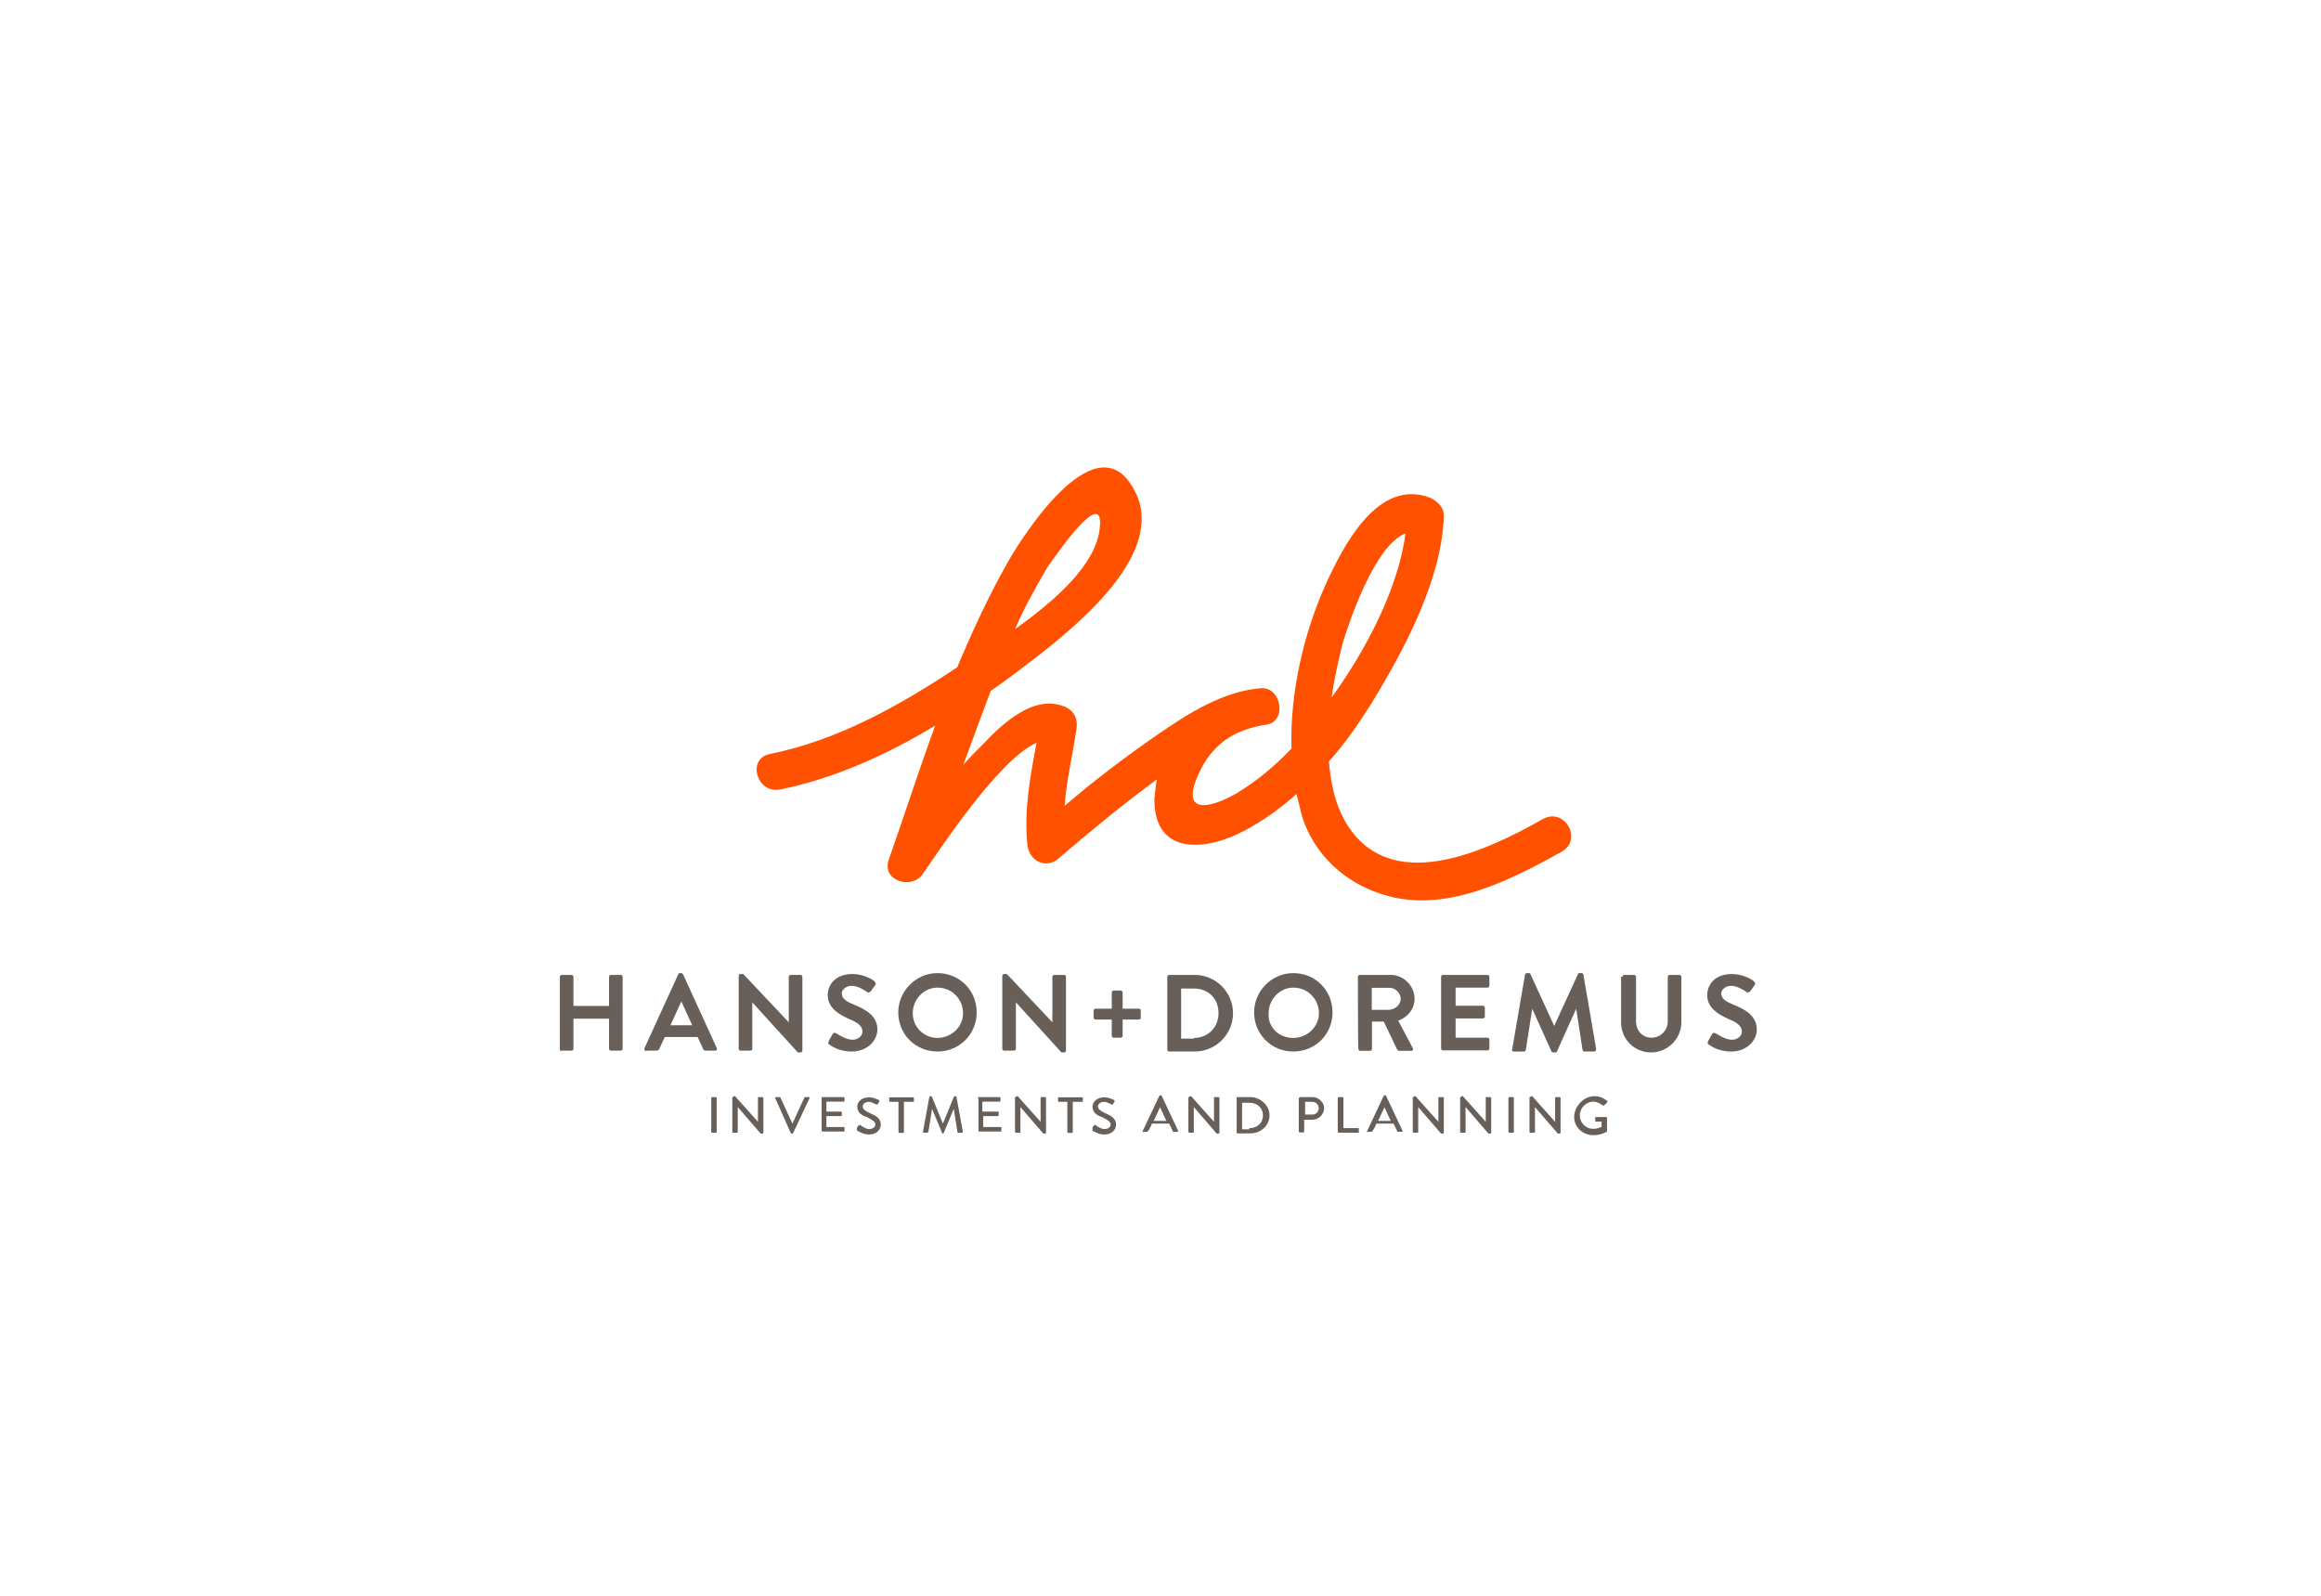 <?xml version="1.0" encoding="utf-8"?>
<!-- Generator: Adobe Illustrator 26.2.1, SVG Export Plug-In . SVG Version: 6.00 Build 0)  -->
<svg version="1.1" id="Layer_1" xmlns="http://www.w3.org/2000/svg" xmlns:xlink="http://www.w3.org/1999/xlink" x="0px" y="0px"
	 viewBox="0 0 1024 704" style="enable-background:new 0 0 1024 704;" xml:space="preserve">
<style type="text/css">
	.st0{display:none;}
	.st1{display:inline;}
	.st2{fill:#004258;}
	.st3{fill:#266041;}
	.st4{fill:#686058;}
	.st5{fill:#FF5100;}
</style>
<g id="CSWD" class="st0">
	<g class="st1">
		<g>
			<path class="st2" d="M175.1,470.3L175.1,470.3c0.8-9.3,8.1-16.8,17.4-16.8c5.7,0,9,2.1,11.7,5l-3.9,4.2c-2.3-2.4-4.8-4-8.3-4
				c-5.9,0-10.7,5.1-11.2,11.4v0.1c-0.6,6.3,3.3,11.5,9.2,11.5c3.8,0,6.4-1.6,9.3-4.2l3.2,3.7c-3.5,3.5-7.3,5.7-13.1,5.7
				C180.4,486.9,174.3,479.6,175.1,470.3z"/>
			<path class="st2" d="M209.4,452.7h5.4l-1.1,13.1c1.7-2.3,4.1-4.3,7.7-4.3c5.3,0,8,3.7,7.5,9.4l-1.4,15.5H222l1.2-13.8
				c0.3-3.8-1.3-6-4.5-6c-3.1,0-5.5,2.3-5.8,6l-1.2,13.7h-5.4L209.4,452.7z"/>
			<path class="st2" d="M236.2,453h5.8l-0.5,5.3h-5.8L236.2,453z M235.6,462h5.4l-2.1,24.3h-5.4L235.6,462z"/>
			<path class="st2" d="M246.9,479.6l1.1-12.8h-3l0.4-4.8h3l0.6-6.7h5.4l-0.6,6.7h6.3l-0.4,4.8h-6.3l-1,11.9c-0.2,2.2,0.8,3,2.6,3
				c1.2,0,2.3-0.3,3.4-0.8l-0.4,4.6c-1.4,0.8-2.9,1.2-4.9,1.2C249.1,486.8,246.4,485,246.9,479.6z"/>
			<path class="st2" d="M264.4,479.6l1.1-12.8h-3l0.4-4.8h3l0.6-6.7h5.4l-0.6,6.7h6.3l-0.4,4.8h-6.3l-1,11.9c-0.2,2.2,0.8,3,2.6,3
				c1.2,0,2.3-0.3,3.4-0.8l-0.4,4.6c-1.4,0.8-2.9,1.2-4.9,1.2C266.5,486.8,263.9,485,264.4,479.6z"/>
			<path class="st2" d="M279.3,474.3L279.3,474.3c0.6-7,5.9-12.8,12.5-12.8c7.4,0,10.7,6.1,10,13.1c0,0.5-0.1,1-0.2,1.6h-17.2
				c0.2,4,2.7,6.2,6.2,6.2c2.6,0,4.6-1,6.6-2.9l2.9,2.9c-2.5,2.8-5.7,4.6-10,4.6C283.4,486.9,278.6,481.8,279.3,474.3z M296.7,472.5
				c0-3.6-1.8-6.4-5.4-6.4c-3.3,0-5.8,2.6-6.6,6.4H296.7z"/>
			<path class="st2" d="M307.7,462h5.4l-0.3,3.8c1.7-2.3,4-4.3,7.7-4.3c5.3,0,8,3.7,7.5,9.4l-1.4,15.5h-5.4l1.2-13.8
				c0.3-3.8-1.3-6-4.5-6c-3.1,0-5.5,2.3-5.8,6l-1.2,13.7h-5.4L307.7,462z"/>
			<path class="st2" d="M332.2,474.2L332.2,474.2c0.7-8.2,6.4-12.7,12-12.7c3.9,0,6.1,2,7.6,4.3l1.1-13.1h5.4l-2.9,33.7H350l0.4-4.1
				c-2,2.5-4.6,4.6-8.4,4.6C336.5,486.9,331.5,482.3,332.2,474.2z M351.1,474.2L351.1,474.2c0.4-4.8-2.5-7.9-6.1-7.9
				c-3.7,0-7,3-7.4,7.8v0.1c-0.4,4.7,2.4,7.8,6,7.8S350.7,478.9,351.1,474.2z"/>
			<path class="st2" d="M361.1,474.3L361.1,474.3c0.6-7,5.9-12.8,12.5-12.8c7.4,0,10.7,6.1,10,13.1c0,0.5-0.1,1-0.2,1.6h-17.2
				c0.2,4,2.7,6.2,6.2,6.2c2.6,0,4.6-1,6.6-2.9l2.9,2.9c-2.5,2.8-5.7,4.6-10,4.6C365.2,486.9,360.5,481.8,361.1,474.3z M378.6,472.5
				c0-3.6-1.8-6.4-5.4-6.4c-3.3,0-5.8,2.6-6.6,6.4H378.6z"/>
			<path class="st2" d="M389.5,462h5.4l-0.3,3.8c1.7-2.3,4-4.3,7.7-4.3c5.3,0,8,3.7,7.5,9.4l-1.4,15.5H403l1.2-13.8
				c0.3-3.8-1.3-6-4.5-6c-3.1,0-5.5,2.3-5.8,6l-1.2,13.7h-5.4L389.5,462z"/>
			<path class="st2" d="M425.8,481.6l3.6-4.1c2.7,2.7,5.6,4.2,9.4,4.2c3.4,0,5.6-1.6,5.8-4.1v-0.1c0.2-2.3-0.9-3.5-6.6-4.9
				c-6.5-1.7-10-3.7-9.5-9.6v-0.1c0.5-5.5,5.2-9.4,11.4-9.4c4.5,0,8,1.4,10.9,4.1l-3.3,4.3c-2.6-2.2-5.3-3.3-8.1-3.3
				c-3.2,0-5.2,1.7-5.4,3.8v0.1c-0.2,2.5,1.1,3.6,6.9,5.1c6.4,1.7,9.6,4.1,9.1,9.5v0.1c-0.5,6-5.4,9.6-11.9,9.6
				C433.5,486.8,429.2,485.1,425.8,481.6z"/>
			<path class="st2" d="M454.2,474.3L454.2,474.3c0.6-7,6.4-12.8,13.6-12.8s11.9,5.7,11.3,12.6v0.1c-0.6,6.9-6.4,12.7-13.6,12.7
				C458.4,486.9,453.6,481.2,454.2,474.3z M473.8,474.3L473.8,474.3c0.4-4.4-2.3-7.9-6.5-7.9c-4.3,0-7.3,3.5-7.7,7.8v0.1
				c-0.4,4.2,2.3,7.8,6.4,7.8C470.4,482.1,473.4,478.5,473.8,474.3z"/>
			<path class="st2" d="M486.1,452.7h5.4l-2.9,33.7h-5.4L486.1,452.7z"/>
			<path class="st2" d="M497.9,453h5.8l-0.5,5.3h-5.8L497.9,453z M497.3,462h5.4l-2.1,24.3h-5.4L497.3,462z"/>
			<path class="st2" d="M506.7,474.2L506.7,474.2c0.7-8.2,6.4-12.7,12-12.7c3.8,0,6.1,2,7.6,4.3l1.2-13.1h5.3l-2.9,33.7h-5.3
				l0.3-4.1c-2,2.5-4.6,4.6-8.4,4.6C511,486.9,506,482.3,506.7,474.2z M525.6,474.2L525.6,474.2c0.4-4.8-2.5-7.9-6.1-7.9
				c-3.7,0-7,3-7.4,7.8v0.1c-0.4,4.7,2.4,7.8,6,7.8C521.8,482,525.2,478.9,525.6,474.2z"/>
			<path class="st2" d="M549.5,454.1h5.9l5.3,23.9l9.7-24h4.6l5.5,24l9.5-23.9h5.7l-13.6,32.5h-4.7l-5.6-23.2l-9.6,23.2h-4.7
				L549.5,454.1z"/>
			<path class="st2" d="M608.4,486.3l0.3-3c-1.8,2-4.3,3.5-7.9,3.5c-4.4,0-8.1-2.6-7.7-7.5v-0.1c0.5-5.4,4.7-8,10.2-8
				c2.8,0,4.6,0.4,6.4,1v-0.5c0.3-3.4-1.6-5.2-5.3-5.2c-2.6,0-4.6,0.6-6.8,1.5l-1.1-4.5c2.7-1.2,5.3-2,9.1-2c6.9,0,9.9,3.8,9.4,10.3
				l-1.3,14.4L608.4,486.3L608.4,486.3z M609.4,476.1c-1.3-0.5-3.2-1-5.3-1c-3.4,0-5.5,1.4-5.7,3.8v0.1c-0.2,2.3,1.7,3.6,4.2,3.6
				c3.5,0,6.4-2.1,6.6-5.1L609.4,476.1z"/>
			<path class="st2" d="M617.8,483.2l2.7-3.8c2.3,2,5,3,7.4,3c2.3,0,3.7-1,3.9-2.6v-0.1c0.2-1.9-2.3-2.5-4.9-3.4
				c-3.4-1-7.1-2.5-6.7-7.1v-0.1c0.4-4.6,4.3-7.4,9-7.4c2.9,0,6,1.1,8.3,2.8l-2.5,4c-2.1-1.4-4.4-2.3-6.4-2.3c-2.1,0-3.4,1-3.5,2.4
				v0.1c-0.2,1.8,2.3,2.5,5,3.4c3.3,1.1,7,2.7,6.6,7.1v0.1c-0.5,5.1-4.5,7.6-9.3,7.6C624.1,486.8,620.5,485.6,617.8,483.2z"/>
			<path class="st2" d="M642.1,479.6l1.1-12.8h-3l0.4-4.8h3l0.6-6.7h5.3L649,462h6.3l-0.4,4.8h-6.3l-1,11.9c-0.2,2.2,0.8,3,2.6,3
				c1.2,0,2.3-0.3,3.4-0.8l-0.4,4.6c-1.4,0.8-2.9,1.2-4.9,1.2C644.3,486.8,641.7,485,642.1,479.6z"/>
			<path class="st2" d="M657,474.3L657,474.3c0.6-7,5.9-12.8,12.5-12.8c7.4,0,10.7,6.1,10,13.1c0,0.5-0.1,1-0.2,1.6h-17.2
				c0.2,4,2.7,6.2,6.2,6.2c2.6,0,4.6-1,6.6-2.9l2.9,2.9c-2.5,2.8-5.7,4.6-10,4.6C661.2,486.9,656.4,481.8,657,474.3z M674.5,472.5
				c0-3.6-1.8-6.4-5.4-6.4c-3.3,0-5.8,2.6-6.6,6.4H674.5z"/>
			<path class="st2" d="M699.4,454.1h11.5c9.7,0,15.8,7,15.1,16v0.1c-0.8,9.1-8.1,16.1-17.9,16.1h-11.5L699.4,454.1z M708.6,481.2
				c6.5,0,11.2-4.6,11.7-10.9v-0.1c0.5-6.3-3.3-11-9.8-11h-6.1l-1.9,22H708.6L708.6,481.2z"/>
			<path class="st2" d="M732.9,453h5.8l-0.5,5.3h-5.8L732.9,453z M732.3,462h5.3l-2.1,24.3h-5.3L732.3,462z"/>
			<path class="st2" d="M740.3,483.2l2.7-3.8c2.3,2,5,3,7.4,3c2.3,0,3.7-1,3.9-2.6v-0.1c0.2-1.9-2.3-2.5-4.9-3.4
				c-3.4-1-7.1-2.5-6.7-7.1v-0.1c0.4-4.6,4.3-7.4,9-7.4c2.9,0,6,1.1,8.3,2.8l-2.5,4c-2.1-1.4-4.5-2.3-6.4-2.3c-2.1,0-3.4,1-3.5,2.4
				v0.1c-0.2,1.8,2.3,2.5,5,3.4c3.3,1.1,7,2.7,6.6,7.1v0.1c-0.5,5.1-4.5,7.6-9.3,7.6C746.5,486.8,743,485.6,740.3,483.2z"/>
			<path class="st2" d="M764.6,479.6l1.1-12.8h-3l0.4-4.8h3l0.6-6.7h5.3l-0.6,6.7h6.3l-0.4,4.8H771l-1,11.9c-0.2,2.2,0.8,3,2.6,3
				c1.2,0,2.3-0.3,3.4-0.8l-0.4,4.6c-1.4,0.8-2.9,1.2-4.9,1.2C766.8,486.8,764.1,485,764.6,479.6z"/>
			<path class="st2" d="M782.5,462h5.3l-0.5,5.5c1.8-3.6,4.7-6.1,8.8-6l-0.5,5.9h-0.3c-4.7,0-8.2,3.2-8.8,9.6l-0.8,9.3h-5.3
				L782.5,462z"/>
			<path class="st2" d="M801,453h5.8l-0.5,5.3h-5.8L801,453z M800.5,462h5.3l-2.1,24.3h-5.3L800.5,462z"/>
			<path class="st2" d="M809.8,474.3L809.8,474.3c0.6-7,6.3-12.8,13.2-12.8c4.4,0,7,1.7,9,4.2l-3.7,3.7c-1.5-1.8-3.1-3-5.8-3
				c-3.9,0-7,3.5-7.4,7.8v0.1c-0.4,4.3,2.2,7.8,6.3,7.8c2.5,0,4.5-1.2,6.3-3l2.9,3.3c-2.5,2.7-5.4,4.6-10,4.6
				C813.8,486.9,809.2,481.2,809.8,474.3z"/>
			<path class="st2" d="M836.3,479.6l1.1-12.8h-3l0.4-4.8h3l0.6-6.7h5.3l-0.6,6.7h6.3l-0.4,4.8h-6.3l-1,11.9c-0.2,2.2,0.8,3,2.6,3
				c1.2,0,2.3-0.3,3.4-0.8l-0.4,4.6c-1.4,0.8-2.9,1.2-4.9,1.2C838.5,486.8,835.8,485,836.3,479.6z"/>
		</g>
		<path class="st2" d="M840.8,246.8L840.8,246.8c-17-17.9-41.2-27.4-68.4-27.4h-50.6c-10.9,0-14,4.7-18.9,16.1l-42.1,94.4h54.5
			l24.6-60.2h24.7c41.2,0,41.1,31,39.6,43.8c-2.6,21.7-20.3,44.5-49.4,44.5h-65l7.7-18.3L633.7,380c0,0-1.2,1-2.3,2.5H753
			c38.9,0,72.8-29.8,77.3-67.8s-24.7-67.8-61.3-67.8h-42l-29.4,68.5h-6.4c0,0,30.2-70.8,30.8-72.2c0.6-1.5,1.5-2.1,2.8-2.1h45.1
			c21,0,38.9,8.8,51.1,22.4c12.1,13.5,17.9,31,15.5,51.3c-2.4,20.4-12.2,39-27.5,52.6c-15.4,13.6-35.5,21.2-56.5,21.2H630.1
			c0.3,1,0.7,1.6,0.7,1.6l31.3,40.2l8-19.5h79.2c29.2,0,54.2-9,76.2-27.6c20.8-17.5,32.2-41.1,35.4-68.4
			C864.2,287.4,857.6,264.3,840.8,246.8z"/>
		<path class="st2" d="M311.3,389.6l12.3-28.4l-65.9,0.1c-40.1,0-40.1-31.5-38.2-44.4c3.2-21.7,19.1-43.6,47.6-43.6h11.6l-8.6,22
			l54.6-43.5c0,0,1.5-1.2,2.8-2.8c-8.5-0.1-42-0.5-53.3-0.5c-18-0.4-76.9,3.8-82.2,76.4c-1.2,17.2,2.7,30.8,11.7,40.6
			c14.2,15.4,38.5,18.6,56.4,18.6c6.5,0,31.1-0.1,39-0.1l-2.3,5.8c-9.1,0-30.6,0.1-36.7,0.1c-19,0-45-3.5-60.6-20.5
			c-10.1-11-14.6-26.1-13.2-44.9c5.8-79.7,77.2-82.1,90.9-81.7h-2.8c11.1,0,44.8,0.4,54.1,0.5l0.6-0.3c-0.2-0.7-0.4-1.1-0.4-1.1
			l-22.4-40.2c0,0-5.2,14.1-7.3,19.1c-5.3-0.2-19.9-0.2-24.9,0c-85.8,3.4-106.2,68.3-110,94.1c-4,27.3,2.4,52.8,18.2,70.3
			c16.1,17.8,45.1,26.6,71.8,26.6h47.3L311.3,389.6z"/>
		<path class="st2" d="M448.1,305c-14.9-10.8-34.5-15.4-42.3-16.5c-11.8-1.7-25.5-2.3-23.3-14.1c1.4-7.8,9.2-7.6,17.1-8.1h48.7
			l20.4-46.8h-67.5l0,0c-29.2,0.3-42.6,8.2-53.2,18.1c-12,11-15.2,23.3-17.8,39.4c-2.7,17,1.4,34.7,14.8,44.1
			c11.8,8.2,16.9,9.1,32.8,12.9c19.4,4.6,31.1,3.3,30.1,13.5c-0.9,8.1-12.3,12.8-27.8,13.1c-2.4,0-39.3,0.1-39.3,0.1l-6.9,15.7
			l-15.3,35.2c3.1,0,70.3,1,89.2-3.8c13.7-2.7,24.5-8.2,34.8-16.1c13.6-10.6,20.5-25.8,21.8-42.9C465.9,328.7,459.1,313,448.1,305z
			 M440.4,344.8c-2.3,19.4-17.5,44.2-55.1,44.2c-3.9,0-40.8,0-42,0l2.9-5.9c0.4,0,34.3,0,38.2,0c39.1,0,48.8-28.1,50.4-39
			c2.6-17.7-9-26.7-41.4-32c-22.2-3.6-45.7-9.5-41.9-35.1c1-6.8,4.5-38,53.7-38c0.4,0,21.4,0,36.7,0l-2.5,6
			c-19.4,0-32.7-0.1-33.1-0.1c-43.9,0-48.3,29.2-48.7,32.1c-3.1,21.3,19.7,26.8,41.9,30.2C421.8,310.4,443.4,318.8,440.4,344.8z"/>
		<path class="st2" d="M645.9,219.4c-3.3,0-4.4,3.3-4.4,3.3L604.7,307L592,235.6c-0.9-4-2.5-4.6-7.5-4.6h-23.3
			c-3.6,0-5.2,0.7-7.2,4.6l-32.9,71.6L506.7,223c-0.4-1.9-1.1-3.6-5.4-3.6H483L464.1,267l24.6,140.9c0.6,2.7,2.2,3.6,6.9,3.6
			l24.6,0.1c3.9,0,4.4-1,6.3-5.3l32.5-71.6l12.1,73.2c0.7,2.2,1.5,3.5,5.4,3.5h28.1c2.8,0,3.8-1.7,5.2-5s85.1-187.1,85.1-187.1
			L645.9,219.4L645.9,219.4z M597.2,382.5h-4.4l-24.1-112.3l-57.1,112.3h-4.4l-24.3-140.2h6.6L511,369.6l55.7-108.2h5.9l23.8,109.4
			c0,0,49.5-107.9,58.8-128.2h6.6C651.9,264,597.2,382.5,597.2,382.5z"/>
	</g>
</g>
<g id="DEW_Construction" class="st0">
	<g class="st1">
		<g>
			<path class="st3" d="M190.3,398.1c22.6,0,47.9,0,51.9,0c8.9,0,12.5-17,20.4-17c5.2,0,66.5,0,106.4,0l-4.1-7.9H207.6L190.3,398.1z
				"/>
			<path class="st3" d="M229.3,342L212,366.8c20.4,0,47.4,0,51.9,0c8.9,0,12.5-17,20.4-17c4,0,37.5,0,68.3,0l-4.1-7.8H229.3z"/>
			<path class="st3" d="M250.9,310.9l-17.2,24.8c18.5,0,47,0,51.9,0c8.9,0,12.5-17,20.4-17c2.4,0,14.6,0,30.4,0l-4-7.8H250.9z"/>
			<path class="st3" d="M307.3,304.5c4.2,0,7.7-4.5,10.7-9c1-1.5,2.5-3.6,3.6-5.2l-24.2-46.5l-42.2,60.7
				C278.3,304.5,303.5,304.5,307.3,304.5z"/>
			<polygon class="st3" points="185.9,404.5 162,438.9 399,438.9 381.1,404.5 			"/>
		</g>
		<g>
			<path class="st3" d="M496,269h-68.9l-9.8,115.8h63.9c21,0,34.2-2.7,44.3-8.9c16.2-9.9,26.5-27.8,28.3-49.1
				c1.4-17-2.3-30.7-11.1-40.7C532.7,274.7,517,269,496,269z M515.2,305c3.9,4.4,5.4,11.2,4.7,20.3l-0.2,1.5
				c-1.8,21.6-12.8,29.3-42.1,29.3h-24.4l5-58h36.7C504.3,298.1,511.1,300.4,515.2,305z"/>
			<polygon class="st3" points="596.9,340.3 643,340.3 645.3,312.6 599.2,312.6 600.6,297.3 667.8,297.3 670.2,269 569.6,269 
				559.9,384.8 671.6,384.8 674,356.1 595.6,356.1 			"/>
			<polygon class="st3" points="825.6,269 797.8,330.5 781,269 757.8,269 729.7,330.1 712.9,269 678.5,269 711,384.8 738.5,384.8 
				765.6,324.4 782.6,384.8 811.3,384.8 861,269 			"/>
		</g>
		<g>
			<path class="st3" d="M436.4,410.8c5.1,0,6.8,3.7,7.4,4.9l0.2,0.5l9.1-1.3l-0.2-0.7c-3-9.9-12.9-10.7-15.9-10.7
				c-8.7,0-18.3,4.7-19.4,18c-0.5,5.7,0.9,10.5,3.8,13.7c2.8,3,7.1,4.6,12.3,4.6c5.8,0,10.4-1.8,14.1-5.4c2.9-2.9,3.8-5.5,4.4-7.4
				l0.3-0.9h-8.3h-0.4l-0.2,0.4c-1.1,2-3.1,5.8-8.8,5.8c-2.4,0-4.6-0.9-6.1-2.6c-1.8-2-2.7-4.9-2.4-8.2
				C426.6,416.3,430,410.8,436.4,410.8z"/>
			<path class="st3" d="M475,403.5c-10.5,0.5-17.3,7.3-18.2,18.1c-0.5,5.6,0.9,10.2,3.9,13.4c2.9,3.1,7.3,4.8,12.7,4.8
				c11.1,0,18.3-6.9,19.3-18.5c0.5-6-1.4-9.8-2.2-11.2C487.6,405.6,481.9,403.1,475,403.5z M484.1,421.6
				c-0.5,6.6-4.6,10.9-10.3,10.9c-5,0-6.7-3.1-7.2-4.2c-1-1.7-1.4-3.9-1.1-6.5c0.6-7.5,5.5-11,10-11.2c0.1,0,0.2,0,0.4,0
				c2.2,0,4.3,0.8,5.8,2.4C483.5,415,484.4,418.1,484.1,421.6z"/>
			<path class="st3" d="M522.9,421.9v0.5c-0.1,1.7-0.2,2.7-0.2,4c-0.7-1.1-1.1-1.8-2.1-3.3l-12.4-18.6h-8l-2.8,34.2h8l1.6-18.8v-0.4
				c0.1-1.3,0.1-2,0.2-2.9c0.6,1,1.1,1.8,2,3.1l12.6,18.8h7.9l2.8-34.2h-8.1L522.9,421.9z"/>
			<path class="st3" d="M563.6,406.1c-2.7-1.9-5.9-2.7-10.3-2.7c-4.3,0-10,1-13,5.9c-0.9,1.4-1.5,3.2-1.6,5
				c-0.7,8.1,6.5,9.6,8.8,10.1c0.5,0.1,1.9,0.4,3.3,0.6c1.9,0.4,4.1,0.8,4.8,0.9c1.8,0.4,2.8,0.9,2.7,2.6c-0.3,3.5-5.2,3.7-6.8,3.7
				c-3.1,0-7.1-0.8-8.4-4.7L543,427l-7.9,2.4l0.2,0.7c3.4,9.7,12.3,9.7,15.2,9.7c9.6,0,15.2-4.1,15.9-11.6c0.7-8-5.8-9.4-8.5-10
				c-0.7-0.2-2.6-0.6-4.4-1c-1.6-0.3-3.1-0.6-3.6-0.8c-2.3-0.6-3.1-1.1-3-2.6c0.1-0.8,0.3-3.2,5.9-3.2c1,0,3.5,0.1,5.2,1.2
				c1.4,0.9,1.8,1.9,2,2.4l0.2,0.6l7.4-2.1l0.7-0.3l-0.3-0.7C567.5,410.6,566.4,408,563.6,406.1z"/>
			<polygon class="st3" points="571.3,411.8 581.7,411.8 579.5,438.7 587.9,438.7 590.1,411.8 600.5,411.8 601.1,404.5 571.9,404.5 
							"/>
			<path class="st3" d="M632.8,422.8c2.8-2.3,3.4-6.2,3.5-7.7s0.1-4.4-1.4-6.8c-2.3-3.5-5.6-3.8-8.7-3.8h-20l-2.8,34.2h8.4l1.1-13.2
				h7l6.4,13.2h9.8l-7.5-14C629.9,424.4,631.5,423.9,632.8,422.8z M614.1,411.6h10.3c2.6,0,3,0.7,3.3,1.2c0.3,0.7,0.3,1.7,0.3,2.2
				c-0.2,2.9-2.1,3.3-3.9,3.3h-10.5L614.1,411.6z"/>
			<path class="st3" d="M664.9,424.5c-0.2,3.1-0.8,4.1-1.5,4.9c-1.1,1.4-2.8,2.1-5.2,2.4c-2,0.1-3.9,0.2-5.9-1
				c-2.2-1.3-2.5-3.5-2.3-6.3l1.7-20h-8.3l-1.6,19.7c-0.3,3.8-0.7,8.5,3.7,12.3c1.4,1.1,3,2,4.9,2.5c1.8,0.5,3.9,0.8,6,0.8
				s9.3-0.4,13.5-5.3c2.7-3.2,3-6.5,3.4-10.1l1.7-20h-8.3L664.9,424.5z"/>
			<path class="st3" d="M698,410.8c5.1,0,6.8,3.7,7.3,4.9l0.2,0.5l9.1-1.3l-0.2-0.7c-3-9.9-12.9-10.7-15.9-10.7
				c-8.7,0-18.3,4.7-19.4,18c-0.5,5.7,0.8,10.5,3.8,13.7c2.8,3,7.1,4.6,12.3,4.6c5.8,0,10.4-1.8,14.1-5.4c2.9-2.9,3.8-5.5,4.4-7.4
				l0.3-0.9h-8.3h-0.4l-0.2,0.4c-1.1,2-3.1,5.8-8.8,5.8c-2.4,0-4.6-0.9-6.1-2.6c-1.8-2-2.7-4.9-2.4-8.2
				C688.2,416.3,691.5,410.8,698,410.8z"/>
			<polygon class="st3" points="717.7,411.8 728.1,411.8 725.9,438.7 734.3,438.7 736.5,411.8 746.9,411.8 747.5,404.5 718.3,404.5 
							"/>
			<polygon class="st3" points="751,438.7 759.4,438.7 762.3,404.5 753.9,404.5 			"/>
			<path class="st3" d="M785.7,403.5c-10.5,0.5-17.3,7.3-18.2,18.1c-0.5,5.6,0.9,10.2,3.9,13.4c2.9,3.1,7.3,4.8,12.7,4.8
				c11.1,0,18.3-6.9,19.3-18.5c0.5-6.1-1.4-9.8-2.2-11.2C798.2,405.6,792.5,403.1,785.7,403.5z M784.4,432.6c-5.1,0-6.7-3.1-7.2-4.2
				c-1-1.7-1.3-3.9-1.1-6.5c0.6-7.5,5.5-11,10-11.2c0.1,0,0.2,0,0.4,0c2.2,0,4.3,0.8,5.8,2.4c1.9,2,2.8,5,2.6,8.6
				C794.2,428.3,790.1,432.6,784.4,432.6z"/>
			<path class="st3" d="M834.1,404.5l-1.5,17.5v0.5c-0.1,1.7-0.2,2.6-0.2,4c-0.7-1.1-1.1-1.8-2.1-3.3l-12.4-18.6h-8l-2.8,34.2h8
				l1.6-18.8v-0.4c0.1-1.2,0.1-2,0.2-2.8c0.6,1,1.1,1.8,2,3.1l12.6,18.8h7.9l2.8-34.2L834.1,404.5L834.1,404.5z"/>
		</g>
	</g>
</g>
<g>
	<path class="st4" d="M247,430.9c0-0.4,0.4-0.8,0.8-0.8h4.4c0.4,0,0.8,0.4,0.8,0.8v12.9h15.7v-12.9c0-0.4,0.4-0.8,0.8-0.8h4.4
		c0.4,0,0.8,0.4,0.8,0.8v31.8c0,0.4-0.4,0.8-0.8,0.8h-4.4c-0.4,0-0.8-0.4-0.8-0.8v-13.3H253v13.3c0,0.4-0.4,0.8-0.8,0.8h-4.4
		c-0.4,0.4-0.8,0-0.8-0.8V430.9z"/>
	<path class="st4" d="M284.4,462.3l14.9-32.6c0-0.4,0.4-0.4,0.8-0.4h0.4c0.4,0,0.8,0.4,0.8,0.4l14.9,32.6c0.4,0.8,0,1.2-0.8,1.2h-4
		c-0.8,0-1.2-0.4-1.2-0.8l-2.4-5.2h-14.5l-2.4,5.2c0,0.4-0.8,0.8-1.2,0.8h-4C284.4,463.9,284,463.1,284.4,462.3z M305.4,452.3
		l-4.8-10.5l0,0l-4.8,10.5H305.4z"/>
	<path class="st4" d="M325.9,430.5c0-0.4,0.4-0.8,0.8-0.8h1.2L348,451l0,0v-20.1c0-0.4,0.4-0.8,0.8-0.8h4.4c0.4,0,0.8,0.4,0.8,0.8
		v32.6c0,0.4-0.4,0.8-0.8,0.8H352l-20.1-22.1l0,0v20.5c0,0.4-0.4,0.8-0.8,0.8h-4.4c-0.4,0-0.8-0.4-0.8-0.8
		C325.9,462.7,325.9,430.5,325.9,430.5z"/>
	<path class="st4" d="M365.7,459.1l1.6-2.8c0.4-0.8,1.2-0.8,1.6-0.4c0.4,0,4,2.8,7.2,2.8c2.4,0,4.4-1.6,4.4-3.6c0-2.4-2-4-6-5.6
		c-4.4-2-9.3-4.8-9.3-10.5c0-4.4,3.2-9.3,10.9-9.3c4.8,0,8.9,2.4,9.7,3.2c0.4,0.4,0.8,1.2,0.4,1.6l-2,2.8c-0.4,0.4-1.2,0.8-1.6,0.4
		s-4-2.8-6.8-2.8s-4.4,2-4.4,3.2c0,2.4,1.6,3.6,5.6,5.2c4.8,2,10.1,4.8,10.1,10.9c0,4.8-4.4,9.7-11.3,9.7c-6,0-9.7-2.8-10.5-3.6
		C365.7,459.9,365.3,459.9,365.7,459.1z"/>
	<path class="st4" d="M413.6,429.3c9.7,0,17.3,7.6,17.3,17.3s-7.6,17.3-17.3,17.3s-17.3-7.6-17.3-17.3
		C396.3,437.4,404,429.3,413.6,429.3z M413.6,457.9c6,0,11.3-4.8,11.3-10.9s-4.8-11.3-11.3-11.3c-6,0-10.9,5.2-10.9,11.3
		C402.7,453.1,407.6,457.9,413.6,457.9z"/>
	<path class="st4" d="M442.2,430.5c0-0.4,0.4-0.8,0.8-0.8h1.2l20.1,21.3l0,0v-20.1c0-0.4,0.4-0.8,0.8-0.8h4.4c0.4,0,0.8,0.4,0.8,0.8
		v32.6c0,0.4-0.4,0.8-0.8,0.8h-1.2l-20.1-22.1l0,0v20.5c0,0.4-0.4,0.8-0.8,0.8H443c-0.4,0-0.8-0.4-0.8-0.8V430.5z"/>
	<path class="st4" d="M490.5,449.8h-7.2c-0.4,0-0.8-0.4-0.8-0.8v-3.2c0-0.4,0.4-0.8,0.8-0.8h7.2v-7.2c0-0.4,0.4-0.8,0.8-0.8h3.2
		c0.4,0,0.8,0.4,0.8,0.8v7.2h7.2c0.4,0,0.8,0.4,0.8,0.8v3.2c0,0.4-0.4,0.8-0.8,0.8h-7.2v7.2c0,0.4-0.4,0.8-0.8,0.8h-3.2
		c-0.4,0-0.8-0.4-0.8-0.8V449.8z"/>
	<path class="st4" d="M515,430.9c0-0.4,0.4-0.8,0.8-0.8h11.3c9.3,0,16.9,7.6,16.9,16.9s-7.6,16.9-16.9,16.9h-11.3
		c-0.4,0-0.8-0.4-0.8-0.8V430.9z M526.7,457.9c6.4,0,10.9-4.8,10.9-10.9c0-6.4-4.4-10.9-10.9-10.9h-5.6v22.1h5.6V457.9z"/>
	<path class="st4" d="M570.6,429.3c9.7,0,17.3,7.6,17.3,17.3s-7.6,17.3-17.3,17.3c-9.7,0-17.3-7.6-17.3-17.3
		C553.3,437.4,560.9,429.3,570.6,429.3z M570.6,457.9c6,0,11.3-4.8,11.3-10.9s-4.8-11.3-11.3-11.3c-6,0-10.9,5.2-10.9,11.3
		C559.3,453.1,564.1,457.9,570.6,457.9z"/>
	<path class="st4" d="M599.1,430.9c0-0.4,0.4-0.8,0.8-0.8h13.7c5.6,0,10.5,4.8,10.5,10.5c0,4.4-2.8,8-7.2,9.7l6.4,12.1
		c0.4,0.8,0,1.2-0.8,1.2h-5.2c-0.4,0-0.8-0.4-0.8-0.4l-6-12.5h-5.2v12.1c0,0.4-0.4,0.8-0.8,0.8h-4.4c-0.4,0-0.8-0.4-0.8-0.8
		C599.1,462.7,599.1,430.9,599.1,430.9z M613.2,445.4c2.4,0,4.8-2.4,4.8-4.8s-2.4-4.8-4.8-4.8h-8v9.7H613.2z"/>
	<path class="st4" d="M635.8,430.9c0-0.4,0.4-0.8,0.8-0.8h19.7c0.4,0,0.8,0.4,0.8,0.8v4c0,0.4-0.4,0.8-0.8,0.8h-14.1v8h12.1
		c0.4,0,0.8,0.4,0.8,0.8v4c0,0.4-0.4,0.8-0.8,0.8h-12.1v8.5h14.1c0.4,0,0.8,0.4,0.8,0.8v4c0,0.4-0.4,0.8-0.8,0.8h-19.7
		c-0.4,0-0.8-0.4-0.8-0.8V430.9z"/>
	<path class="st4" d="M672.8,430.1c0-0.4,0.4-0.8,0.8-0.8h0.8c0.4,0,0.8,0,0.8,0.4l10.5,22.9l0,0l10.5-22.9c0-0.4,0.4-0.4,0.8-0.4
		h0.8c0.4,0,0.8,0.4,0.8,0.8l5.6,32.6c0,0.8-0.4,1.2-0.8,1.2h-4.4c-0.4,0-0.8-0.4-0.8-0.8l-2.8-18.1l0,0l-8.5,18.9
		c0,0.4-0.4,0.4-0.8,0.4h-0.8c-0.4,0-0.8-0.4-0.8-0.4L676,445l0,0l-2.8,18.1c0,0.4-0.4,0.8-0.8,0.8H668c-0.8,0-1.2-0.4-0.8-1.2
		L672.8,430.1z"/>
	<path class="st4" d="M715.8,430.9c0-0.4,0.4-0.8,0.8-0.8h4.4c0.4,0,0.8,0.4,0.8,0.8v19.7c0,4,2.8,7.2,6.8,7.2s7.2-3.2,7.2-7.2
		v-19.7c0-0.4,0.4-0.8,0.8-0.8h4.4c0.4,0,0.8,0.4,0.8,0.8V451c0,7.2-6,13.3-13.3,13.3c-7.6,0-13.3-6-13.3-13.3v-20.1H715.8z"/>
	<path class="st4" d="M753.7,459.1l1.6-2.8c0.4-0.8,1.2-0.8,1.6-0.4c0.4,0,4,2.8,7.2,2.8c2.4,0,4.4-1.6,4.4-3.6c0-2.4-2-4-6-5.6
		c-4.4-2-9.3-4.8-9.3-10.5c0-4.4,3.2-9.3,10.9-9.3c4.8,0,8.9,2.4,9.7,3.2c0.4,0.4,0.8,1.2,0.4,1.6l-2,2.8c-0.4,0.4-1.2,0.8-1.6,0.4
		c-0.4-0.4-4-2.8-6.8-2.8s-4.4,2-4.4,3.2c0,2.4,1.6,3.6,5.6,5.2c4.8,2,10.1,4.8,10.1,10.9c0,4.8-4.4,9.7-11.3,9.7
		c-6,0-9.7-2.8-10.5-3.6C753.7,459.9,753.3,459.9,753.7,459.1z"/>
</g>
<g>
	<path class="st4" d="M313.8,484.4c0-0.4,0.4-0.4,0.4-0.4h1.6c0.4,0,0.4,0.4,0.4,0.4v14.9c0,0.4-0.4,0.4-0.4,0.4h-1.6
		c-0.4,0-0.4-0.4-0.4-0.4V484.4z"/>
	<path class="st4" d="M323.5,484c0-0.4,0.4-0.4,0.4-0.4h0.4l10.1,11.3l0,0v-10.5c0-0.4,0-0.4,0.4-0.4h1.6c0.4,0,0.4,0.4,0.4,0.4
		v15.3c0,0.4-0.4,0.4-0.4,0.4h-0.8l-10.1-11.7l0,0v10.9c0,0.4,0,0.4-0.4,0.4h-1.6c-0.4,0-0.4-0.4-0.4-0.4V484H323.5z"/>
	<path class="st4" d="M342,484.4c0-0.4,0-0.4,0.4-0.4h1.6c0,0,0.4,0,0.4,0.4l5.2,11.3l0,0l5.2-11.3c0,0,0-0.4,0.4-0.4h1.6
		c0.4,0,0.4,0.4,0.4,0.4l-7.2,15.3l-0.4,0.4h-0.4c0,0-0.4,0-0.4-0.4L342,484.4z"/>
	<path class="st4" d="M362.5,484.4c0-0.4,0-0.4,0.4-0.4h9.3c0.4,0,0.4,0.4,0.4,0.4v1.2c0,0.4,0,0.4-0.4,0.4h-7.6v4.4h6.4
		c0.4,0,0.4,0,0.4,0.4v1.2c0,0.4-0.4,0.4-0.4,0.4h-6.4v4.8h7.6c0.4,0,0.4,0,0.4,0.4v1.2c0,0.4,0,0.4-0.4,0.4h-9.3
		c-0.4,0-0.4-0.4-0.4-0.4V484.4z"/>
	<path class="st4" d="M378.2,497.3c0.4-0.4,0.4-0.8,0.8-0.8c0.4-0.4,0.4-0.4,0.8,0c0,0,2,1.6,3.6,1.6s2.8-0.8,2.8-2
		c0-1.2-1.2-2-3.6-3.2c-2.4-0.8-4.4-2-4.4-4.8c0-1.6,1.6-4,5.2-4c2.4,0,4,1.2,4.4,1.2c0,0,0.4,0.4,0,0.8c0,0.4-0.4,0.4-0.4,0.8
		s-0.4,0.4-0.8,0.4c0,0-2-1.2-3.2-1.2c-2,0-2.8,1.2-2.8,2c0,1.2,1.2,2,2.8,2.8c2.8,1.2,5.2,2.4,5.2,5.2c0,2.4-2,4.4-5.2,4.4
		c-2.8,0-4.8-1.6-5.2-1.6C378.2,498.1,377.8,497.7,378.2,497.3z"/>
	<path class="st4" d="M396.7,486.1h-4c-0.4,0-0.4-0.4-0.4-0.4v-1.2c0-0.4,0-0.4,0.4-0.4h10.1c0.4,0,0.4,0.4,0.4,0.4v1.2
		c0,0.4,0,0.4-0.4,0.4h-4v13.3c0,0.4-0.4,0.4-0.4,0.4h-1.6c-0.4,0-0.4-0.4-0.4-0.4v-13.3H396.7z"/>
	<path class="st4" d="M410,484l0.4-0.4h0.4c0,0,0.4,0,0.4,0.4l4.8,11.7l0,0l4.8-11.7l0.4-0.4h0.4c0,0,0.4,0,0.4,0.4l2.8,15.3
		c0,0.4,0,0.4-0.4,0.4h-1.6c-0.4,0-0.4,0-0.4-0.4l-1.6-10.1l0,0l-4.4,10.5c0,0,0,0.4-0.4,0.4h0c0,0-0.4,0-0.4-0.4l-4.4-10.5l0,0
		l-1.6,10.1l-0.4,0.4h-1.6c-0.4,0-0.4-0.4-0.4-0.4L410,484z"/>
	<path class="st4" d="M431.3,484.4c0-0.4,0-0.4,0.4-0.4h9.3c0.4,0,0.4,0.4,0.4,0.4v1.2c0,0.4,0,0.4-0.4,0.4h-7.6v4.4h6.8
		c0.4,0,0.4,0,0.4,0.4v1.2c0,0.4-0.4,0.4-0.4,0.4h-6.4v4.8h7.6c0.4,0,0.4,0,0.4,0.4v1.2c0,0.4,0,0.4-0.4,0.4h-9.3
		c-0.4,0-0.4-0.4-0.4-0.4v-14.5H431.3z"/>
	<path class="st4" d="M448.2,484c0-0.4,0.4-0.4,0.4-0.4h0.4l10.1,11.3l0,0v-10.5c0-0.4,0-0.4,0.4-0.4h1.6c0.4,0,0.4,0.4,0.4,0.4
		v15.3c0,0.4-0.4,0.4-0.4,0.4h-0.8l-10.1-11.7l0,0v10.9c0,0.4,0,0.4-0.4,0.4h-1.6c-0.4,0-0.4-0.4-0.4-0.4V484H448.2z"/>
	<path class="st4" d="M471.2,486.1h-4c-0.4,0-0.4-0.4-0.4-0.4v-1.2c0-0.4,0-0.4,0.4-0.4h10.1c0.4,0,0.4,0.4,0.4,0.4v1.2
		c0,0.4,0,0.4-0.4,0.4h-4v13.3c0,0.4-0.4,0.4-0.4,0.4h-1.6c-0.4,0-0.4-0.4-0.4-0.4v-13.3H471.2z"/>
	<path class="st4" d="M482,497.3c0.4-0.4,0.4-0.8,0.8-0.8c0.4-0.4,0.4-0.4,0.8,0c0,0,2,1.6,3.6,1.6c1.6,0,2.8-0.8,2.8-2
		c0-1.2-1.2-2-3.6-3.2c-2.4-0.8-4.4-2-4.4-4.8c0-1.6,1.6-4,5.2-4c2.4,0,4,1.2,4.4,1.2c0,0,0.4,0.4,0,0.8c0,0.4-0.4,0.4-0.4,0.8
		s-0.4,0.4-0.8,0.4c0,0-2-1.2-3.2-1.2c-2,0-2.8,1.2-2.8,2c0,1.2,1.2,2,2.8,2.8c2.8,1.2,5.2,2.4,5.2,5.2c0,2.4-2,4.4-5.2,4.4
		c-2.8,0-4.8-1.6-5.2-1.6C482,498.1,482,497.7,482,497.3z"/>
	<path class="st4" d="M504.2,498.9l7.2-15.3l0.4-0.4h0.4c0,0,0.4,0,0.4,0.4l7.2,15.3c0,0.4,0,0.4-0.4,0.4h-1.6c-0.4,0-0.4,0-0.4-0.4
		l-1.6-3.2h-7.6c-0.4,1.2-0.8,2-1.6,3.2l-0.4,0.4h-1.6C504.2,499.7,503.8,499.3,504.2,498.9z M514.6,494.5l-2.8-6l0,0l-2.8,6H514.6z
		"/>
	<path class="st4" d="M524.7,484c0-0.4,0.4-0.4,0.4-0.4h0.4l10.1,11.3l0,0v-10.5c0-0.4,0-0.4,0.4-0.4h1.6c0.4,0,0.4,0.4,0.4,0.4
		v15.3c0,0.4-0.4,0.4-0.4,0.4h-0.8l-10.1-11.7l0,0v10.9c0,0.4,0,0.4-0.4,0.4h-1.6c-0.4,0-0.4-0.4-0.4-0.4V484H524.7z"/>
	<path class="st4" d="M545.6,484.4c0-0.4,0-0.4,0.4-0.4h5.6c4.4,0,8.5,3.6,8.5,8s-3.6,8-8.5,8H546c-0.4,0-0.4-0.4-0.4-0.4V484.4z
		 M551.2,497.7c3.6,0,6-2.4,6-5.6c0-3.2-2.4-5.6-6-5.6H548v11.7h3.2V497.7z"/>
	<path class="st4" d="M573.4,484.4c0-0.4,0-0.4,0.4-0.4h5.2c2.8,0,5.2,2.4,5.2,4.8c0,2.8-2.4,5.2-5.2,5.2h-3.6v5.2
		c0,0.4-0.4,0.4-0.4,0.4h-1.6c-0.4,0-0.4-0.4-0.4-0.4v-14.9H573.4z M579,491.7c1.6,0,2.8-1.2,2.8-2.8c0-1.6-1.2-2.8-2.8-2.8h-3.2
		v5.6C575.8,491.7,579,491.7,579,491.7z"/>
	<path class="st4" d="M590.3,484.4c0-0.4,0-0.4,0.4-0.4h1.6c0.4,0,0.4,0.4,0.4,0.4v13.3h6.4c0.4,0,0.4,0,0.4,0.4v1.2
		c0,0.4,0,0.4-0.4,0.4h-8.5c-0.4,0-0.4-0.4-0.4-0.4V484.4z"/>
	<path class="st4" d="M603.2,498.9l7.2-15.3l0.4-0.4h0.4c0,0,0.4,0,0.4,0.4l7.2,15.3c0,0.4,0,0.4-0.4,0.4h-1.6c-0.4,0-0.4,0-0.4-0.4
		l-1.6-3.2h-7.6c-0.4,1.2-0.8,2-1.6,3.2l-0.4,0.4h-1.6C603.2,499.7,602.8,499.3,603.2,498.9z M613.6,494.5l-2.8-6l0,0l-2.8,6H613.6z
		"/>
	<path class="st4" d="M623.7,484c0-0.4,0.4-0.4,0.4-0.4h0.4l10.1,11.3l0,0v-10.5c0-0.4,0-0.4,0.4-0.4h1.6c0.4,0,0.4,0.4,0.4,0.4
		v15.3c0,0.4-0.4,0.4-0.4,0.4h-0.8l-10.1-11.7l0,0v10.9c0,0.4,0,0.4-0.4,0.4h-1.6c-0.4,0-0.4-0.4-0.4-0.4V484H623.7z"/>
	<path class="st4" d="M644.6,484c0-0.4,0.4-0.4,0.4-0.4h0.4l10.1,11.3l0,0v-10.5c0-0.4,0-0.4,0.4-0.4h1.6c0.4,0,0.4,0.4,0.4,0.4
		v15.3c0,0.4-0.4,0.4-0.4,0.4h-0.8l-10.1-11.7l0,0v10.9c0,0.4,0,0.4-0.4,0.4h-1.6c-0.4,0-0.4-0.4-0.4-0.4V484H644.6z"/>
	<path class="st4" d="M665.5,484.4c0-0.4,0.4-0.4,0.4-0.4h1.6c0.4,0,0.4,0.4,0.4,0.4v14.9c0,0.4-0.4,0.4-0.4,0.4h-1.6
		c-0.4,0-0.4-0.4-0.4-0.4V484.4z"/>
	<path class="st4" d="M675.2,484c0-0.4,0.4-0.4,0.4-0.4h0.4l10.1,11.3l0,0v-10.5c0-0.4,0-0.4,0.4-0.4h1.6c0.4,0,0.4,0.4,0.4,0.4
		v15.3c0,0.4-0.4,0.4-0.4,0.4h-0.8l-10.1-11.7l0,0v10.9c0,0.4,0,0.4-0.4,0.4h-1.6c-0.4,0-0.4-0.4-0.4-0.4V484H675.2z"/>
	<path class="st4" d="M703.4,483.6c2.4,0,4,0.8,5.6,2c0,0,0.4,0.4,0,0.8c-0.4,0.4-0.8,0.8-1.2,1.2c0,0.4-0.4,0-0.8,0
		c-1.2-0.8-2.4-1.6-4-1.6c-3.2,0-6,2.8-6,6c0,3.2,2.4,6,6,6c2,0,3.2-0.8,3.6-0.8v-2.4h-2.4c-0.4,0-0.4,0-0.4-0.4v-1.2
		c0-0.4,0-0.4,0.4-0.4h4.4c0.4,0,0.4,0.4,0.4,0.4c0,1.6,0,3.6,0,5.6v0.4c0,0-2.4,1.6-6,1.6c-4.8,0-8.5-3.6-8.5-8
		S698.5,483.6,703.4,483.6z"/>
</g>
<path class="st5" d="M680.8,361.3c-25,14.1-68.4,35-87.7,0.4c-4-7.2-6-16.1-6.8-25.8c7.2-8,13.3-16.9,18.9-25.8
	c14.5-23.7,31-54.7,31.8-82.5c0-4-2.8-6.4-6-8c-23.3-8.9-38.6,21.7-46.3,38.6c-9.3,20.9-15.7,47.1-14.9,72
	c-7.2,7.6-14.9,14.1-24.1,19.7c-11.7,6.8-26.6,10.5-15.7-10.9c6-11.7,15.7-17.3,28.6-19.3c9.3-1.2,6.8-16.5-2-16.1
	c-16.9,1.2-32.6,11.3-45.9,20.5c-14.1,9.7-27.8,20.1-41,31.4c0.8-11.3,3.6-22.5,5.2-33.8c0.8-4.8-1.2-8.5-5.6-10.1
	c-13.3-5.2-27,7.6-35.4,16.5c-3.2,3.2-6,6-8.9,9.3c4-10.9,8-21.7,12.1-32.6c7.6-5.2,14.9-10.9,21.7-16.1
	c17.3-13.7,55.9-45.1,41.9-72c-16.1-31.8-48.3,17.7-55.9,31c-8.5,14.9-15.7,30.6-22.5,46.7c-25.4,16.9-52.7,32.2-82.5,38.2
	c-10.5,2-6,17.7,4.4,15.7c23.7-4.8,47.1-15.3,68.4-28.2c-7.2,19.7-13.7,39.8-20.5,59.2c-3.2,9.3,10.1,13.3,14.9,6.4
	c6.4-8.9,33-50.3,50.3-58c-2.8,14.9-5.6,29.8-4,45.1c0.8,7.2,8.5,10.9,14.1,5.6c14.1-12.1,28.2-23.7,43.1-34.6
	c-0.8,2.8-0.8,6-1.2,8.9c0,25.4,23.7,22.5,39.8,13.7c8.5-4.4,16.1-10.1,22.9-16.1c0.8,3.2,1.6,6.4,2.4,9.7
	c6.4,20.1,23.7,33.4,44.3,36.6c24.5,3.6,49.5-9.3,70.4-20.9C698.5,370.2,690.1,356.1,680.8,361.3z M485.2,232.9
	c-1.6,16.5-20.1,32.2-37.4,44.7c4-9.3,8.9-18.1,14.1-27C465.5,245.4,487.3,213.6,485.2,232.9z M620.1,235.3
	c-3.2,24.5-17.7,51.9-32.6,72.4c1.2-8.9,3.2-16.9,4.8-23.7C595.1,274.8,606.4,240.6,620.1,235.3z"/>
</svg>
